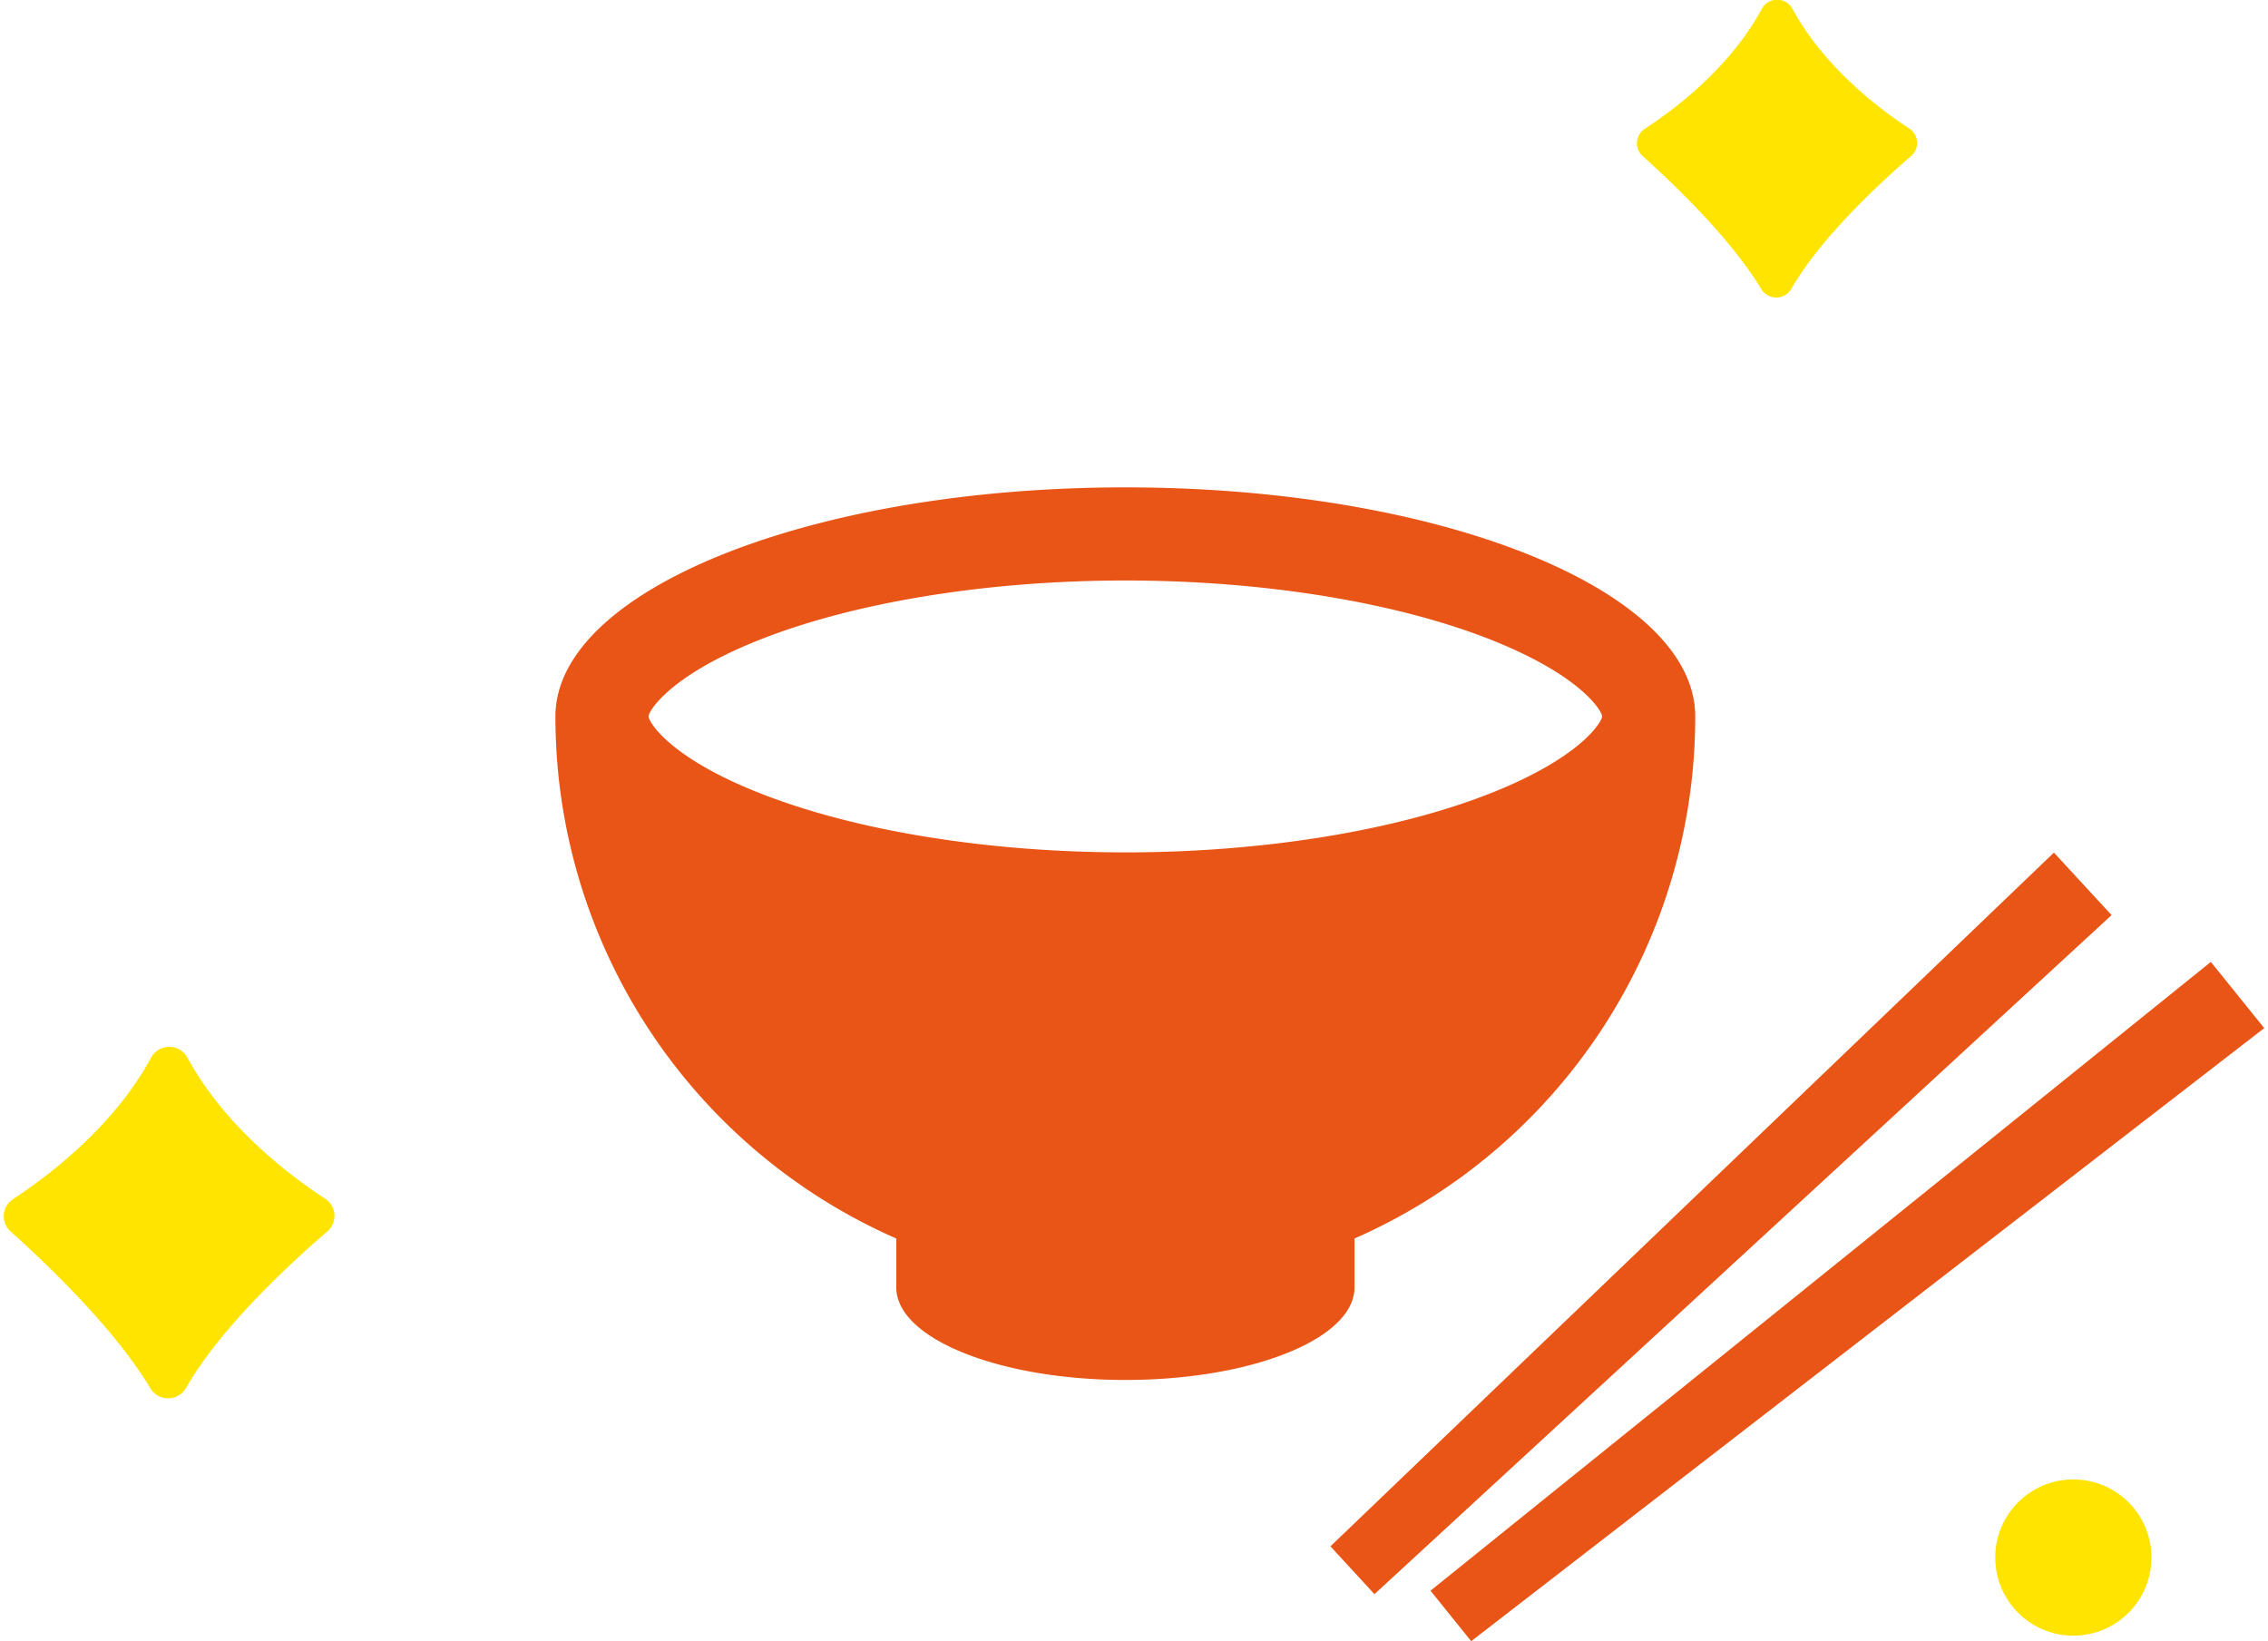 <svg xmlns="http://www.w3.org/2000/svg" viewBox="0 0 195.62 142.04" width="76" height="55"><defs><style>.cls-1{fill:#e95516;}.cls-2{fill:#ffe400;}</style></defs><g data-name="レイヤー 2"><g data-name="レイヤー 1"><polygon class="cls-1" points="118.62 137.97 182.41 79.2 177.42 73.79 114.81 133.83 118.62 137.97"/><polygon class="cls-1" points="126.99 142.04 195.62 88.98 191 83.25 123.47 137.67 126.99 142.04"/><path class="cls-1" d="M77.24,107.19v4.24c0,4.4,8.87,8,19.82,8s19.83-3.57,19.83-8v-4.24A49.33,49.33,0,0,0,146.38,62c0-10.94-22.08-19.82-49.32-19.82S47.74,51.08,47.74,62A49.32,49.32,0,0,0,77.24,107.19ZM55.8,62c0-.43,1.73-3.46,9.39-6.54,8.26-3.32,19.88-5.22,31.87-5.22s23.61,1.9,31.87,5.22c7.66,3.08,9.39,6.11,9.39,6.54s-1.73,3.47-9.39,6.55c-8.26,3.32-19.88,5.22-31.87,5.22s-23.61-1.9-31.87-5.22C57.53,65.49,55.8,62.45,55.8,62Z"/><path class="cls-2" d="M152.08,25c-2.67-4.44-7.7-9.21-10.24-11.48a1.5,1.5,0,0,1,.18-2.38c2.55-1.65,7.32-5.22,10.11-10.35a1.51,1.51,0,0,1,2.68,0c2.75,5.06,7.52,8.65,10.09,10.33a1.49,1.49,0,0,1,.15,2.39C162.41,15.8,157.2,20.59,154.7,25A1.52,1.52,0,0,1,152.08,25Z"/><path class="cls-2" d="M12.68,120.14C9.53,114.9,3.6,109.27.6,106.59a1.76,1.76,0,0,1,.21-2.81c3-2,8.64-6.17,11.93-12.23a1.79,1.79,0,0,1,3.16,0c3.26,6,8.89,10.22,11.92,12.2a1.78,1.78,0,0,1,.18,2.83c-3.12,2.67-9.27,8.33-12.23,13.55A1.79,1.79,0,0,1,12.68,120.14Z"/><circle class="cls-2" cx="179.1" cy="134.8" r="6.76"/></g></g></svg>